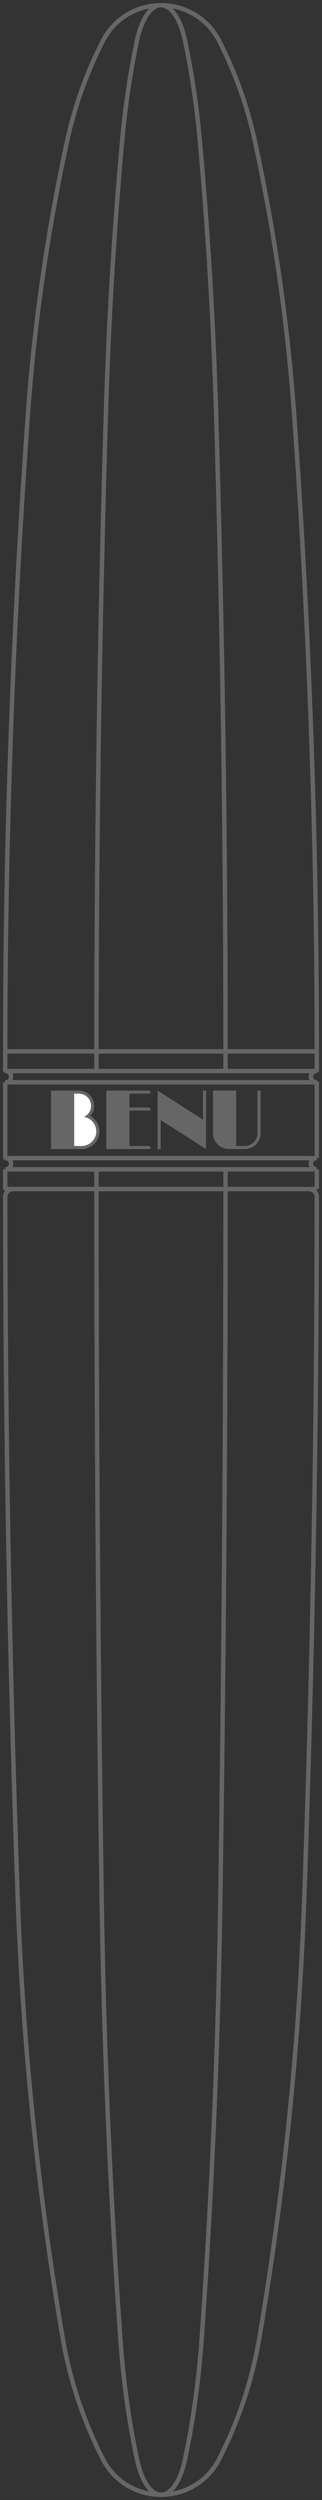 <?xml version="1.0" encoding="UTF-8"?>
<svg xmlns="http://www.w3.org/2000/svg" width="62" height="480" viewBox="0 0 62 480" fill="none">
  <rect x="0" y="0" width="62" height="480" fill="#333333" stroke="none"/>
  <path d="M1.004 207.803V222.361C1.404 222.341 1.783 222.544 1.989 222.886C2.195 223.227 2.195 223.655 1.989 223.996C1.783 224.338 1.404 224.539 1.004 224.521M1.004 207.803C1.404 207.821 1.783 207.62 1.989 207.278C2.195 206.935 2.195 206.509 1.989 206.168C1.783 205.825 1.404 205.623 1.004 205.643V204.984V202.525V201.867H2.145M1.004 207.803H61M61 222.36V207.801C60.6 207.819 60.221 207.618 60.015 207.277C59.809 206.934 59.809 206.507 60.015 206.166C60.221 205.825 60.6 205.623 61 205.642V204.982M61 222.36C60.6 222.34 60.221 222.541 60.015 222.884C59.809 223.227 59.809 223.653 60.015 223.995C60.221 224.336 60.6 224.539 61 224.519M61 222.36H1.004M43.427 201.867C43.427 161.102 42.827 120.35 41.621 79.688C41.097 61.988 40.051 44.399 38.485 27.057C37.883 20.367 36.921 13.893 35.625 7.798C34.741 3.627 32.953 1 31.002 1M18.576 201.867C18.576 161.102 19.175 120.35 20.381 79.688C20.902 61.988 21.95 44.399 23.517 27.057C24.118 20.369 25.083 13.892 26.377 7.796M5.361 79.688C2.459 120.35 1.003 161.102 1.003 201.867M61 201.867C61 161.102 59.547 120.35 56.643 79.688C55.379 61.988 52.847 44.399 49.071 27.057C47.614 20.367 45.294 13.893 42.164 7.798C40.026 3.627 35.711 1 31.002 1M5.363 79.688C6.625 61.988 9.155 44.399 12.933 27.057C14.39 20.369 16.712 13.892 19.84 7.796C21.982 3.626 26.292 1 31.002 1M31.002 1C29.051 1 27.266 3.626 26.379 7.796M9.79 228.297H16.384H19.048M43.427 224.521V228.297M18.576 224.521V228.297C18.576 273.652 18.907 319.003 19.574 364.335M39.194 228.297H31H22.812H19.047M45.618 228.297H52.212H57.199H59.861M1.004 224.521V225.178V227.638V228.297H2.145M1.004 224.521H9.79H31.002H52.214H60.998M9.792 228.297H4.805H2.143M61 224.521V225.178V227.638V228.297M59.86 228.297H60.998M39.19 228.297H42.954H45.617M9.79 201.867H16.384H19.048M43.427 205.642V201.865M18.576 205.642V201.865M39.194 201.867H31H22.812H19.047M45.618 201.867H52.212H57.199H59.861M61 204.984V202.525V201.865M1.004 205.642H9.79H31.002H52.214H60.998M9.792 201.867H4.805H2.143M59.86 201.867H60.998M39.19 201.867H42.954H45.617M43.428 228.295C43.428 273.652 43.095 319.003 42.43 364.332C42.015 392.666 40.818 420.899 38.847 448.852M1.004 229.807C1.023 274.66 1.825 319.507 3.412 364.332C4.415 392.666 7.304 420.899 12.062 448.852C13.445 456.986 16.071 464.858 19.84 472.204C21.98 476.379 26.292 479 31 479M19.574 364.332C19.989 392.666 21.186 420.899 23.161 448.852M49.94 448.852C54.699 420.899 57.586 392.666 58.592 364.332C60.178 319.507 60.982 274.661 61 229.807C61 229.406 60.841 229.023 60.555 228.738C60.27 228.455 59.883 228.295 59.478 228.295M23.157 448.852C23.73 456.986 24.813 464.858 26.377 472.204C27.263 476.379 29.051 479 31 479M38.849 448.856C38.274 456.984 37.189 464.861 35.625 472.204C34.739 476.379 32.951 479 31 479M49.942 448.856C48.557 456.984 45.933 464.861 42.164 472.204C40.026 476.379 35.711 479 31 479M59.48 228.297H2.523C2.119 228.297 1.731 228.455 1.446 228.74C1.162 229.025 1.001 229.407 1.001 229.809" stroke="#666666" stroke-width="0.85" stroke-miterlimit="22.926" stroke-linejoin="bevel"></path>
  <path d="M28.935 209.874C28.977 209.824 29.002 209.757 29.002 209.688C29.002 209.524 28.87 209.391 28.704 209.391H20.469V220.623H28.714C28.805 220.62 28.887 220.58 28.937 220.515C28.979 220.465 29.004 220.398 29.004 220.328C29.004 220.165 28.872 220.032 28.706 220.032H24.93V213.234H28.714C28.805 213.231 28.887 213.189 28.937 213.126C28.979 213.076 29.004 213.009 29.004 212.939C29.004 212.776 28.872 212.643 28.706 212.643H24.93V209.982H28.714C28.803 209.979 28.885 209.939 28.935 209.874Z" fill="#666666"></path>
  <path d="M41.91 219.731C42.486 220.302 43.265 220.623 44.077 220.623H47.109C47.21 220.623 47.309 220.618 47.406 220.61C48.958 220.463 50.172 219.163 50.172 217.58V209.391H49.577V217.58C49.577 217.858 49.532 218.127 49.444 218.377C49.224 219.015 48.745 219.534 48.136 219.812C47.908 219.915 47.667 219.984 47.409 220.015C47.31 220.029 47.211 220.034 47.109 220.034H45.475V209.391V209.39H41.014V217.578C41.013 218.385 41.336 219.16 41.91 219.731Z" fill="#666666"></path>
  <path d="M39.676 220.625V209.391H39.083V214.975L30.62 209.569L30.342 209.391V220.625H30.935V215.042L39.676 220.625Z" fill="#666666"></path>
  <path d="M19.025 218.084C19.419 216.587 18.747 215.015 17.391 214.256C18.156 213.394 18.339 212.163 17.863 211.114C17.386 210.065 16.334 209.391 15.177 209.391H9.827V220.625H15.716C17.27 220.625 18.632 219.581 19.025 218.084ZM14.283 220.034V209.982H15.174C16.281 209.982 17.237 210.748 17.473 211.822C17.711 212.896 17.162 213.988 16.157 214.446C17.614 214.677 18.645 215.983 18.529 217.445C18.414 218.906 17.185 220.034 15.711 220.034H14.283Z" fill="#666666"></path>
  <path d="M18.53 217.445C18.646 215.983 17.614 214.677 16.157 214.446C17.164 213.988 17.712 212.896 17.474 211.822C17.238 210.748 16.281 209.982 15.175 209.982H14.284V220.034H15.714C17.186 220.034 18.413 218.906 18.53 217.445Z" fill="white"></path>
</svg>
